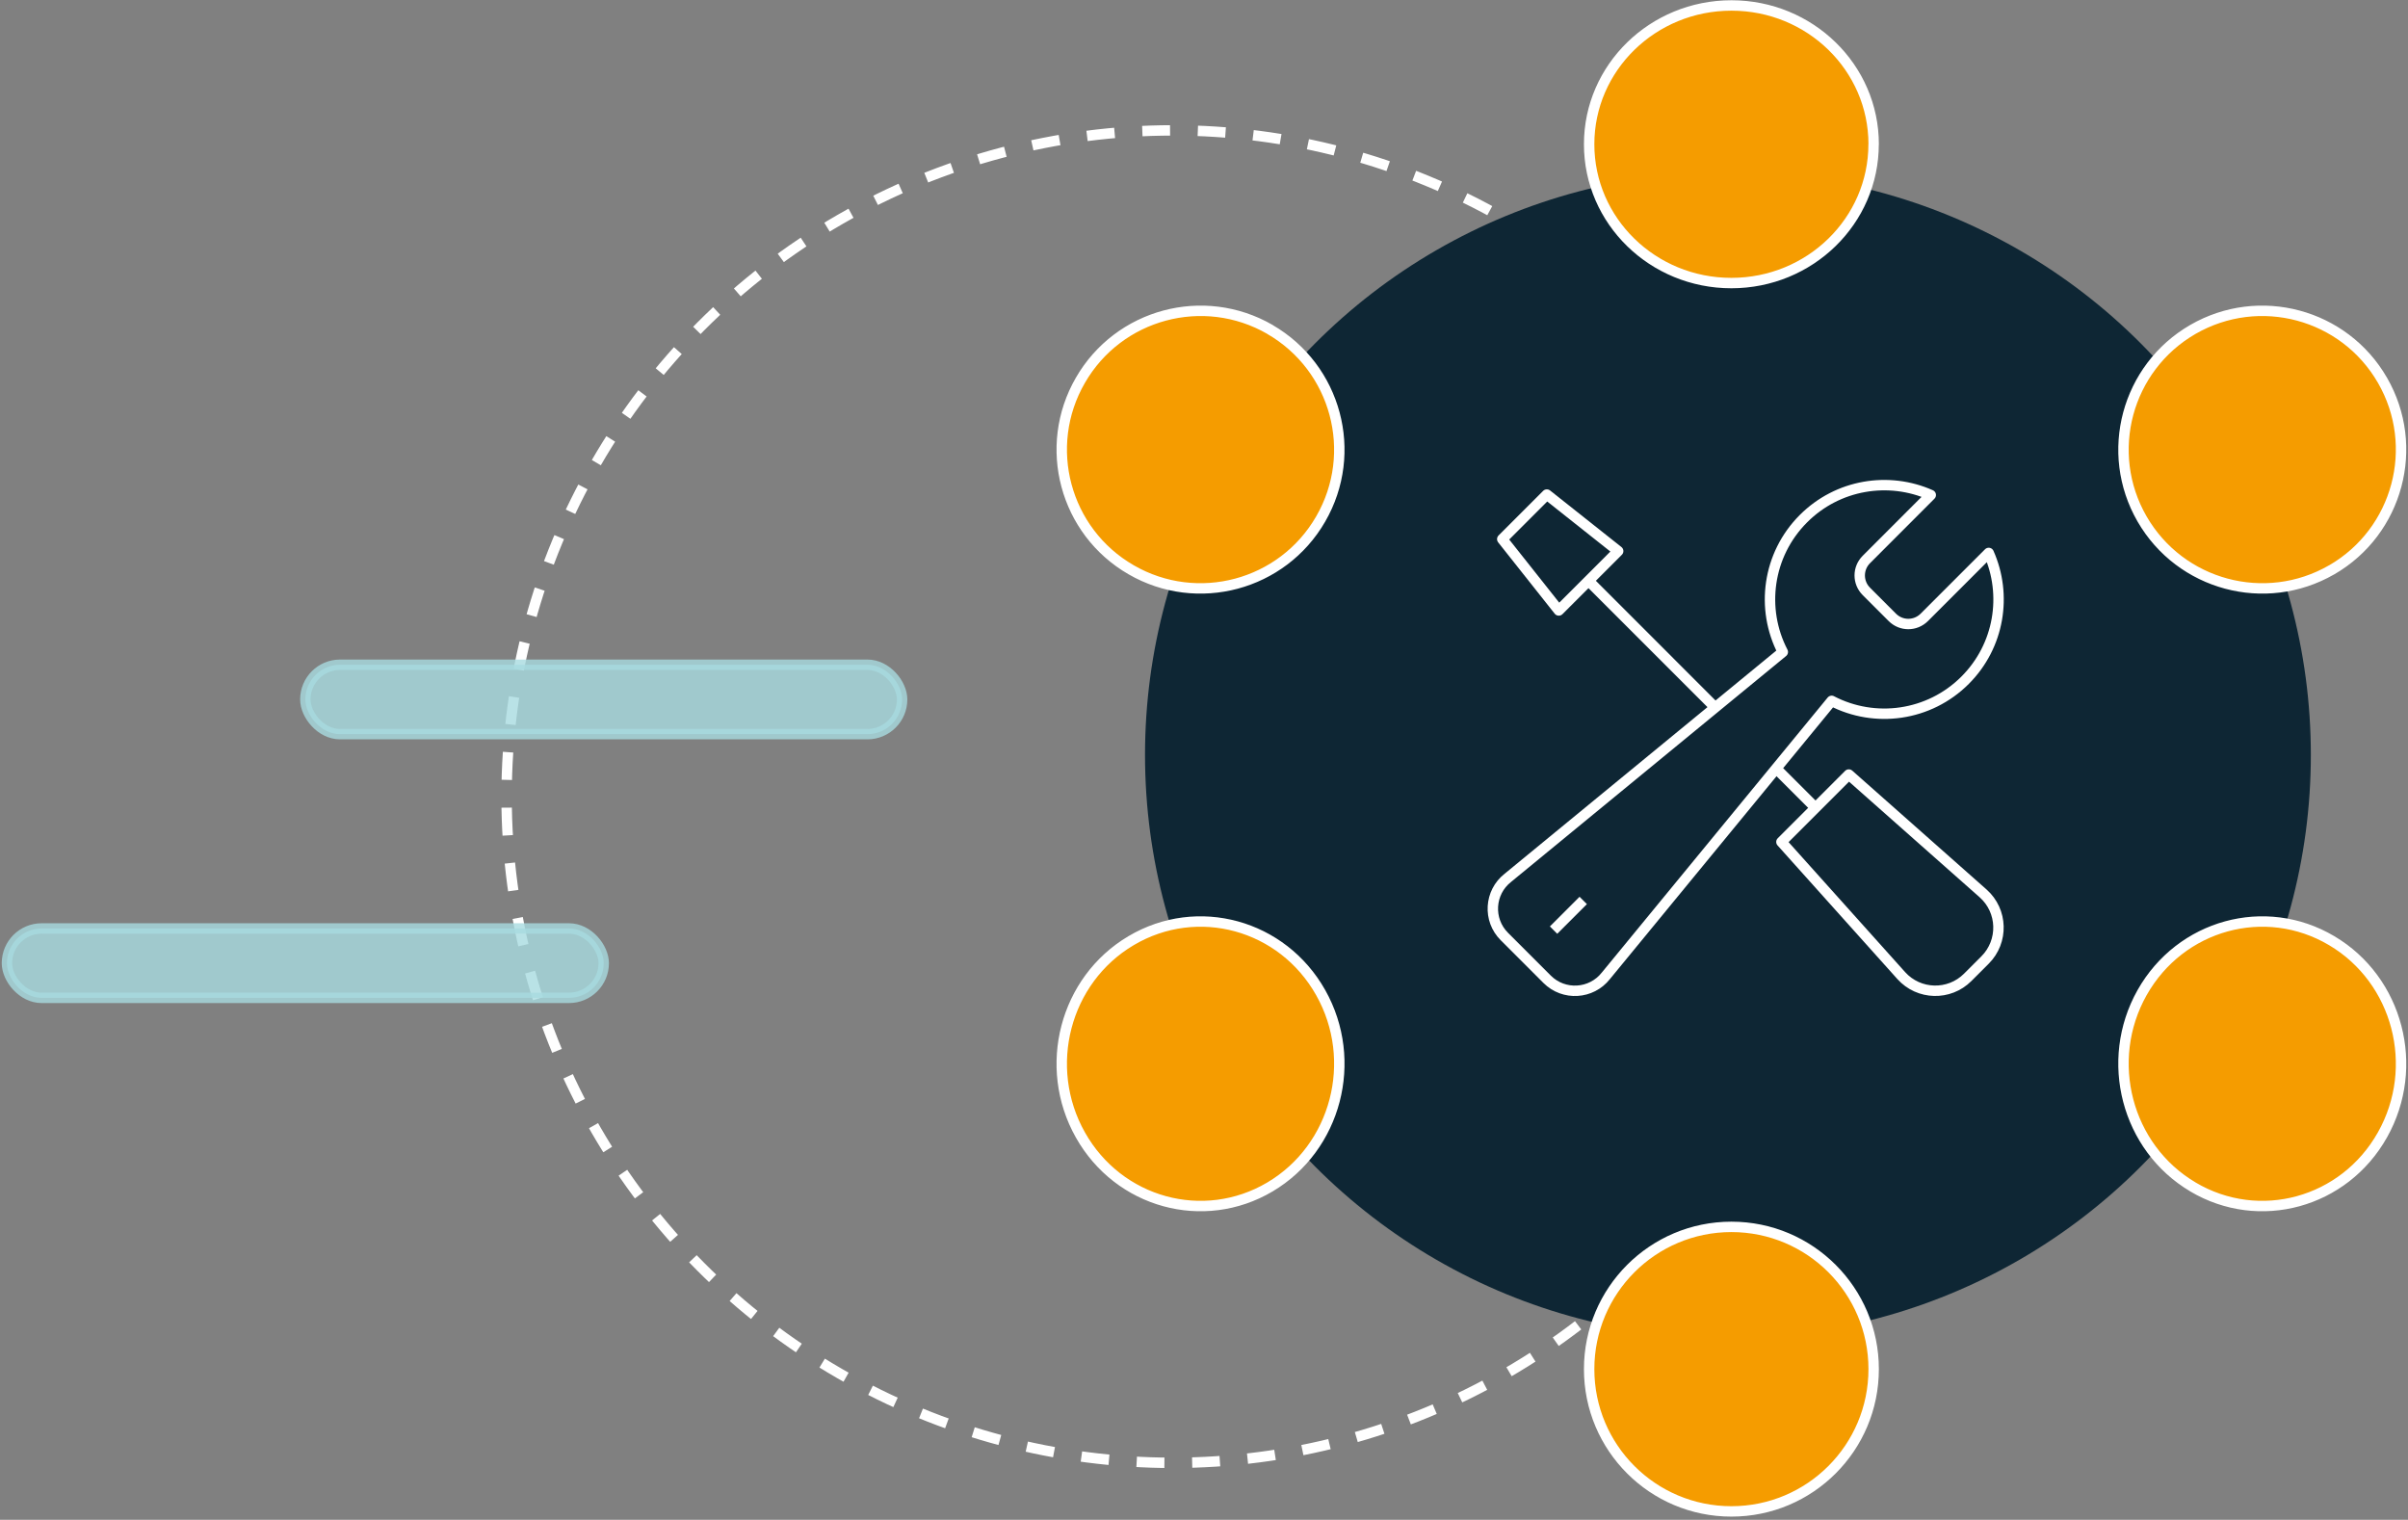 <svg width="347" height="219" viewBox="0 0 347 219" fill="none" xmlns="http://www.w3.org/2000/svg">
<rect x="0" y="0" width="347" height="219" fill="#808080" stroke="none"/>
<circle cx="169" cy="114.788" r="96" stroke="white" stroke-width="1.5" stroke-dasharray="4 4"/>
<circle cx="249" cy="108.788" r="84" fill="#0E2634"/>
<path d="M269.991 20.788C269.991 31.829 260.82 40.788 249.495 40.788C238.171 40.788 229 31.839 229 20.788C229 9.737 238.18 0.788 249.505 0.788C260.829 0.788 270 9.737 270 20.788H269.991Z" fill="#F59C00" stroke="white" stroke-width="1.5" stroke-linejoin="round"/>
<path d="M183.001 47.475C192.558 53 195.846 65.228 190.311 74.793C184.795 84.35 172.566 87.629 163.001 82.103C153.435 76.587 150.156 64.35 155.691 54.794C161.207 45.228 173.436 41.95 183.001 47.466V47.475Z" fill="#F59C00" stroke="white" stroke-width="1.5" stroke-linejoin="round"/>
<path d="M162.999 135.542C172.567 129.878 184.799 133.23 190.317 143.036C195.844 152.842 192.555 165.378 183.005 171.034C173.437 176.698 161.205 173.346 155.687 163.54C150.16 153.734 153.431 141.197 162.999 135.542Z" fill="#F59C00" stroke="white" stroke-width="1.5" stroke-linejoin="round"/>
<path d="M229 197.288C229 185.97 238.173 176.788 249.5 176.788C260.827 176.788 270 185.961 270 197.288C270 208.615 260.827 217.788 249.5 217.788C238.173 217.788 229 208.615 229 197.288Z" fill="#F59C00" stroke="white" stroke-width="1.5" stroke-linejoin="round"/>
<path d="M316.008 171.03C306.441 165.376 303.161 152.842 308.679 143.038C314.205 133.234 326.436 129.873 336.003 135.546C345.562 141.2 348.841 153.733 343.315 163.538C337.797 173.342 325.566 176.703 315.999 171.03H316.008Z" fill="#F59C00" stroke="white" stroke-width="1.5" stroke-linejoin="round"/>
<path d="M336.001 82.109C326.435 87.627 314.204 84.347 308.678 74.78C303.161 65.223 306.441 52.992 316.007 47.466C325.574 41.949 337.804 45.228 343.321 54.795C348.838 64.353 345.559 76.583 336.01 82.109H336.001Z" fill="#F59C00" stroke="white" stroke-width="1.5" stroke-linejoin="round"/>
<path d="M261.625 116.408L255.945 110.737" stroke="white" stroke-width="1.5" stroke-linejoin="round"/>
<path d="M263.951 100.991L231.411 140.609C229.311 143.277 225.355 143.511 222.954 141.119L216.78 134.945C214.38 132.545 214.614 128.588 217.291 126.488L256.908 93.948C253.687 87.749 254.683 79.936 259.886 74.734C264.846 69.773 272.182 68.635 278.23 71.329L268.945 80.623C267.674 81.894 267.674 83.943 268.945 85.215L272.693 88.963C273.964 90.234 276.014 90.234 277.293 88.963L286.579 79.677C289.272 85.725 288.135 93.061 283.174 98.022C277.971 103.225 270.15 104.22 263.959 101L263.951 100.991Z" stroke="white" stroke-width="1.5" stroke-linejoin="round"/>
<path d="M285.776 128.739C288.612 131.256 288.737 135.648 286.052 138.333L283.551 140.834C280.882 143.503 276.516 143.394 273.981 140.584L256.707 121.319L266.419 111.607L285.776 128.739Z" stroke="white" stroke-width="1.5" stroke-linejoin="round"/>
<path d="M247.153 101.937L228.9 83.684" stroke="white" stroke-width="1.5" stroke-linejoin="round"/>
<path d="M222.895 71.27L216.479 77.686L224.626 87.967L233.184 79.41L222.903 71.262L222.895 71.27Z" stroke="white" stroke-width="1.5" stroke-linejoin="round"/>
<path d="M223.873 134.025L228.148 129.751" stroke="white" stroke-width="1.5" stroke-linejoin="round"/>
<rect opacity="0.8" x="1" y="133.788" width="86" height="10" rx="5" fill="#A7DADF" stroke="#A7DADF" stroke-width="1.5"/>
<rect opacity="0.8" x="44" y="95.788" width="86" height="10" rx="5" fill="#A7DADF" stroke="#A7DADF" stroke-width="1.5"/>
</svg>

